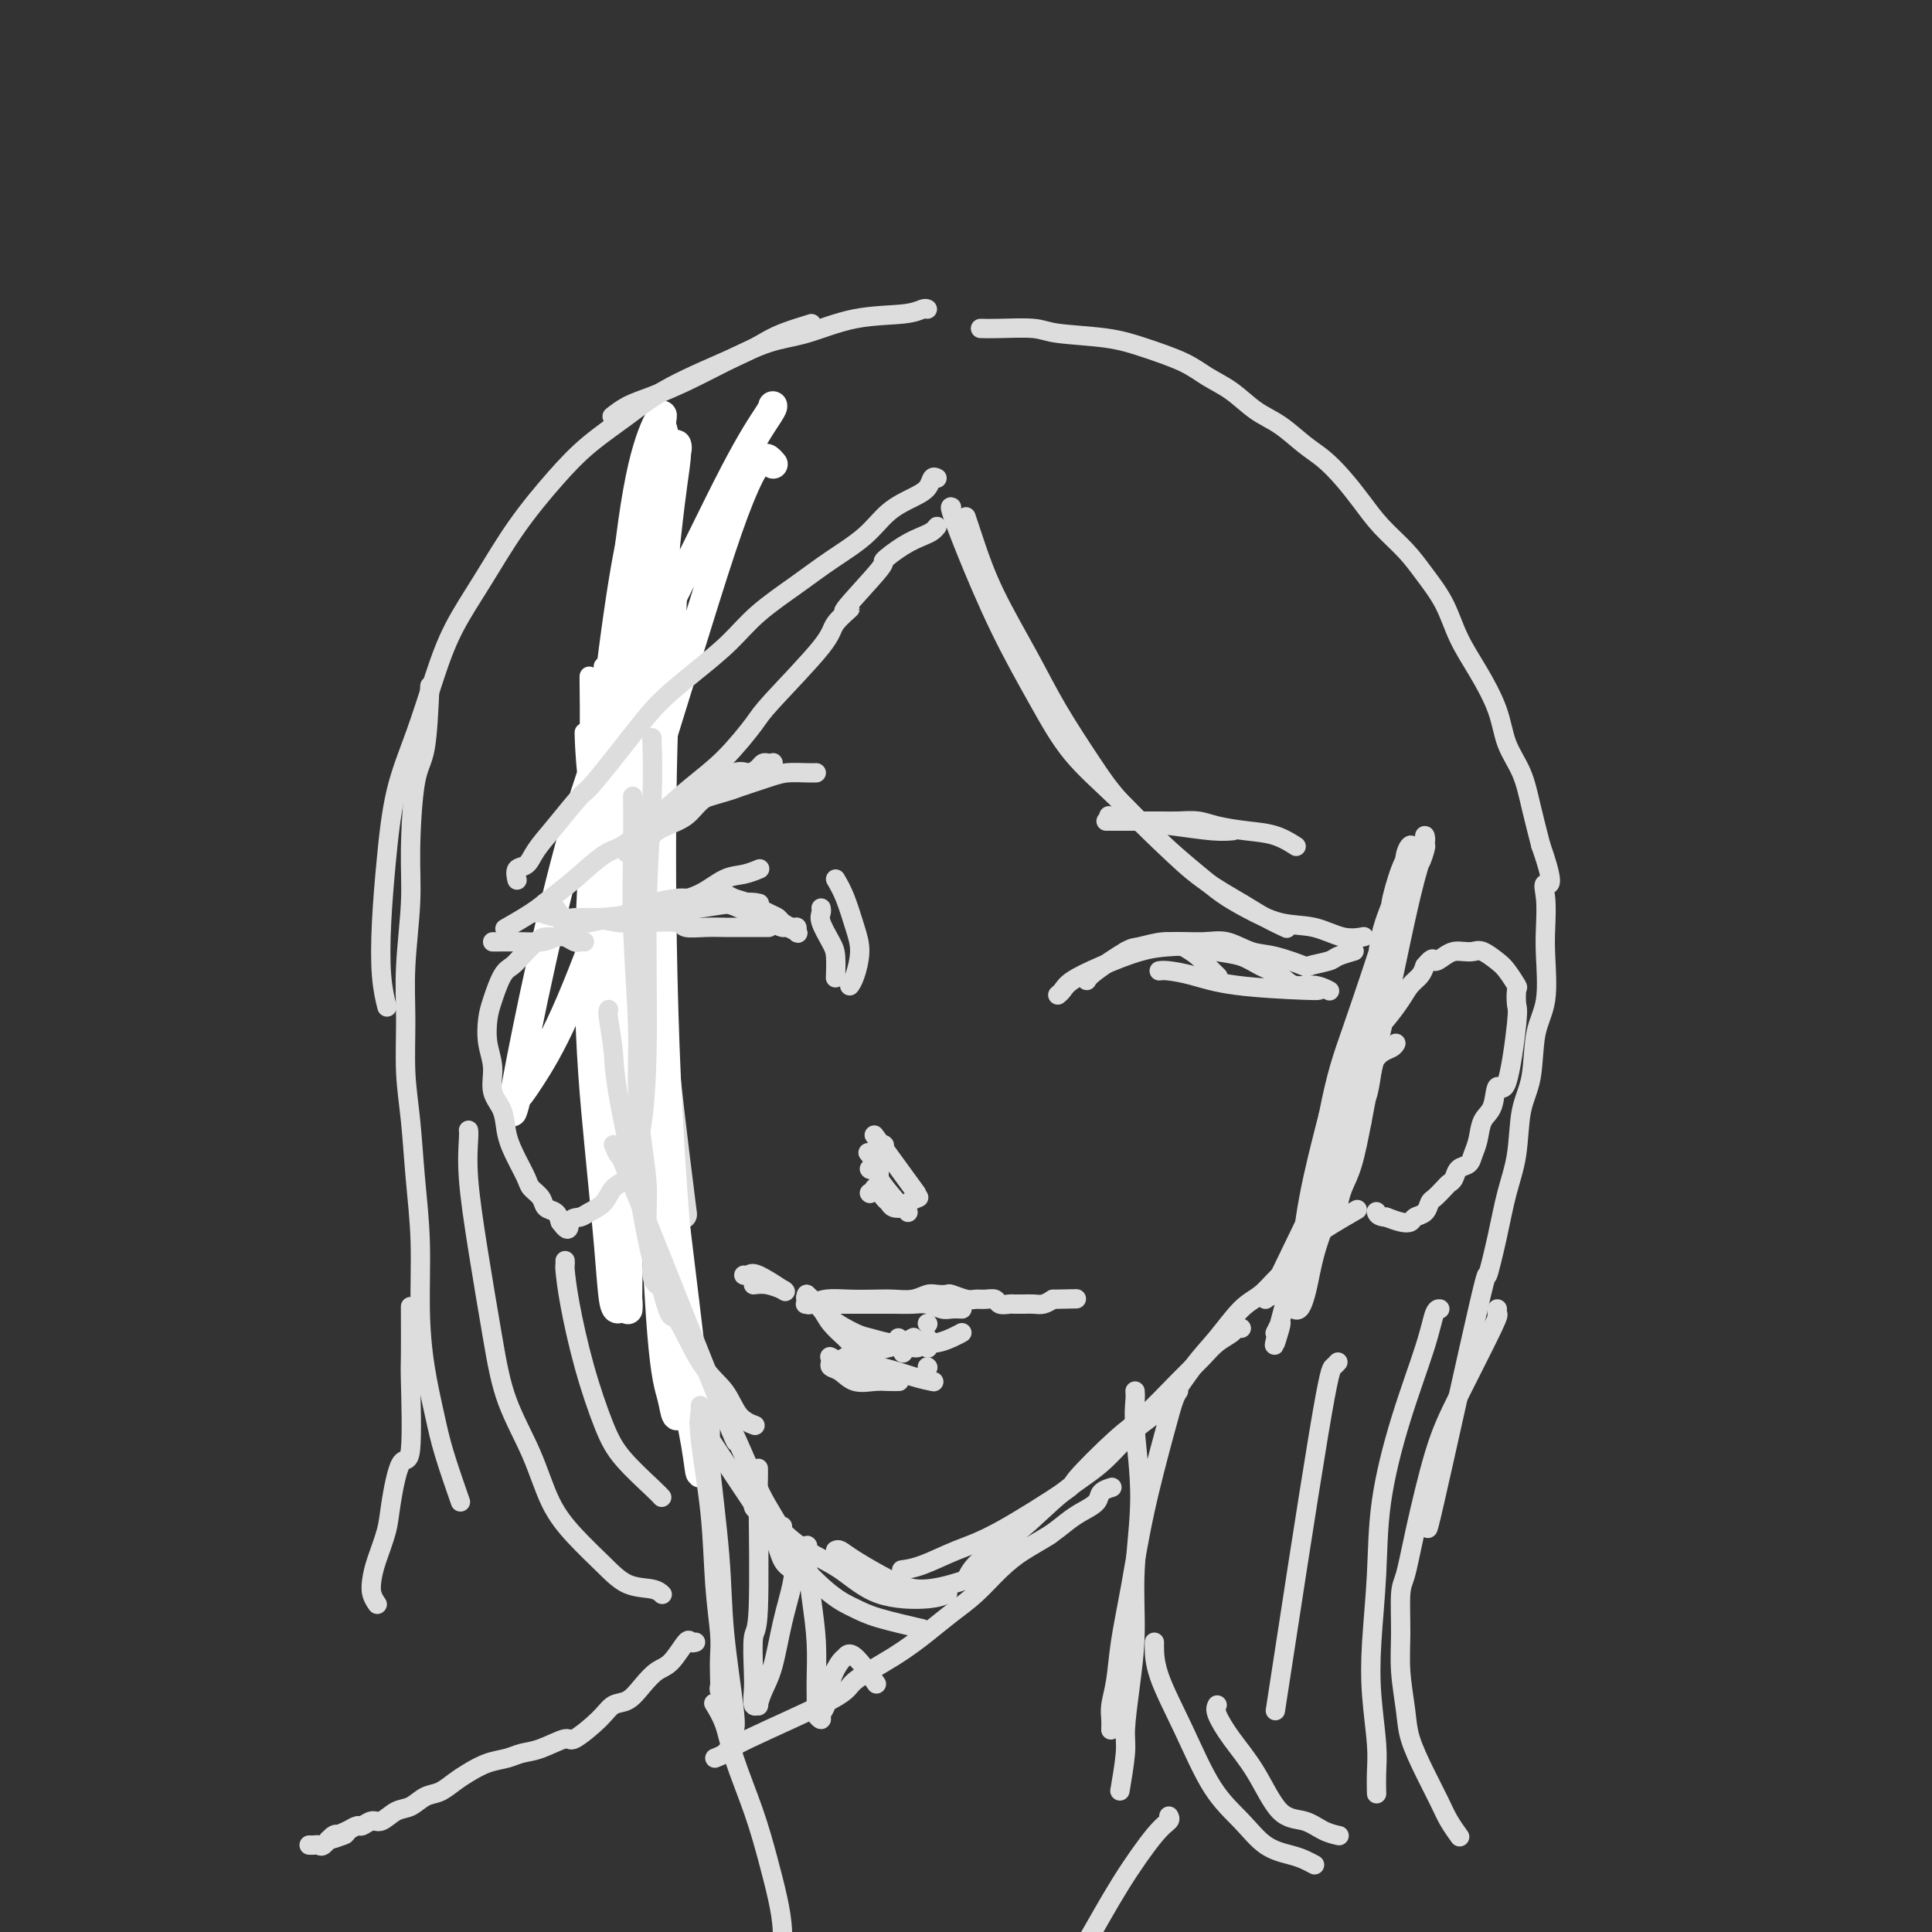 <svg viewBox='0 0 400 400' version='1.1' xmlns='http://www.w3.org/2000/svg' xmlns:xlink='http://www.w3.org/1999/xlink'><rect x="0" y="0" width="400" height="400" fill="#333333" stroke="none"/><g fill='none' stroke='#DDDDDD' stroke-width='6' stroke-linecap='round' stroke-linejoin='round'><path d='M134,117c0.172,0.124 0.344,0.248 0,1c-0.344,0.752 -1.203,2.132 -2,6c-0.797,3.868 -1.533,10.222 -2,16c-0.467,5.778 -0.664,10.979 -1,15c-0.336,4.021 -0.810,6.863 -1,8c-0.190,1.137 -0.095,0.568 0,0'/><path d='M135,121c-0.044,0.035 -0.087,0.070 0,2c0.087,1.930 0.306,5.754 0,13c-0.306,7.246 -1.135,17.912 -1,20c0.135,2.088 1.235,-4.404 1,-1c-0.235,3.404 -1.803,16.702 -2,25c-0.197,8.298 0.978,11.595 2,18c1.022,6.405 1.890,15.917 3,26c1.110,10.083 2.460,20.738 3,25c0.540,4.262 0.270,2.131 0,0'/><path d='M132,139c-0.359,-0.082 -0.717,-0.164 -1,1c-0.283,1.164 -0.490,3.575 -1,8c-0.510,4.425 -1.322,10.864 -2,18c-0.678,7.136 -1.222,14.971 -1,22c0.222,7.029 1.209,13.254 2,19c0.791,5.746 1.387,11.014 2,15c0.613,3.986 1.242,6.688 2,9c0.758,2.312 1.645,4.232 2,5c0.355,0.768 0.177,0.384 0,0'/></g>
<g fill='none' stroke='#FFFFFF' stroke-width='6' stroke-linecap='round' stroke-linejoin='round'><path d='M132,108c-0.185,-0.298 -0.369,-0.596 -1,2c-0.631,2.596 -1.707,8.087 -3,17c-1.293,8.913 -2.802,21.250 -4,35c-1.198,13.750 -2.083,28.914 -2,42c0.083,13.086 1.135,24.094 2,33c0.865,8.906 1.543,15.711 2,21c0.457,5.289 0.692,9.061 1,11c0.308,1.939 0.688,2.043 1,2c0.312,-0.043 0.554,-0.233 1,-3c0.446,-2.767 1.095,-8.110 1,-15c-0.095,-6.890 -0.935,-15.326 -1,-26c-0.065,-10.674 0.645,-23.584 1,-36c0.355,-12.416 0.354,-24.337 1,-36c0.646,-11.663 1.940,-23.068 3,-32c1.060,-8.932 1.888,-15.390 3,-20c1.112,-4.610 2.510,-7.373 3,-9c0.490,-1.627 0.072,-2.120 0,-2c-0.072,0.120 0.201,0.853 0,3c-0.201,2.147 -0.877,5.709 -2,16c-1.123,10.291 -2.693,27.312 -4,44c-1.307,16.688 -2.350,33.042 -3,46c-0.650,12.958 -0.906,22.519 -1,33c-0.094,10.481 -0.028,21.880 0,27c0.028,5.120 0.016,3.960 0,5c-0.016,1.040 -0.035,4.279 0,5c0.035,0.721 0.125,-1.075 0,-2c-0.125,-0.925 -0.464,-0.979 -1,-6c-0.536,-5.021 -1.268,-15.011 -2,-25'/><path d='M127,238c-0.429,-18.262 -0.002,-47.418 0,-62c0.002,-14.582 -0.421,-14.591 0,-23c0.421,-8.409 1.687,-25.217 3,-37c1.313,-11.783 2.675,-18.540 4,-23c1.325,-4.460 2.615,-6.623 3,-7c0.385,-0.377 -0.136,1.031 0,2c0.136,0.969 0.927,1.499 1,10c0.073,8.501 -0.573,24.975 -1,45c-0.427,20.025 -0.636,43.602 0,66c0.636,22.398 2.117,43.618 3,57c0.883,13.382 1.168,18.927 2,23c0.832,4.073 2.212,6.673 3,9c0.788,2.327 0.986,4.381 1,5c0.014,0.619 -0.155,-0.197 0,0c0.155,0.197 0.633,1.407 0,-2c-0.633,-3.407 -2.376,-11.432 -4,-25c-1.624,-13.568 -3.127,-32.678 -4,-52c-0.873,-19.322 -1.115,-38.857 -1,-54c0.115,-15.143 0.589,-25.896 1,-35c0.411,-9.104 0.761,-16.559 1,-17c0.239,-0.441 0.366,6.132 0,10c-0.366,3.868 -1.226,5.030 -2,15c-0.774,9.970 -1.462,28.747 -1,55c0.462,26.253 2.074,59.982 3,75c0.926,15.018 1.164,11.325 2,13c0.836,1.675 2.268,8.720 3,13c0.732,4.280 0.763,5.797 1,6c0.237,0.203 0.679,-0.907 1,-1c0.321,-0.093 0.520,0.831 0,-3c-0.520,-3.831 -1.760,-12.415 -3,-21'/><path d='M143,280c-1.368,-12.310 -3.788,-30.585 -6,-51c-2.212,-20.415 -4.214,-42.968 -5,-59c-0.786,-16.032 -0.355,-25.541 0,-32c0.355,-6.459 0.633,-9.868 1,-11c0.367,-1.132 0.822,0.012 1,0c0.178,-0.012 0.079,-1.179 0,5c-0.079,6.179 -0.137,19.706 0,38c0.137,18.294 0.471,41.355 1,61c0.529,19.645 1.253,35.873 2,45c0.747,9.127 1.516,11.155 2,13c0.484,1.845 0.683,3.509 1,4c0.317,0.491 0.750,-0.191 1,-1c0.250,-0.809 0.316,-1.744 0,-7c-0.316,-5.256 -1.013,-14.831 -2,-29c-0.987,-14.169 -2.265,-32.932 -3,-50c-0.735,-17.068 -0.929,-32.441 -1,-46c-0.071,-13.559 -0.020,-25.302 0,-30c0.020,-4.698 0.010,-2.349 0,0'/><path d='M160,84c0.025,0.192 0.049,0.384 -1,2c-1.049,1.616 -3.173,4.658 -7,12c-3.827,7.342 -9.357,18.986 -15,30c-5.643,11.014 -11.401,21.399 -17,40c-5.599,18.601 -11.041,45.417 -13,56c-1.959,10.583 -0.436,4.931 0,3c0.436,-1.931 -0.214,-0.142 0,0c0.214,0.142 1.294,-1.364 3,-4c1.706,-2.636 4.038,-6.403 7,-13c2.962,-6.597 6.554,-16.023 10,-26c3.446,-9.977 6.744,-20.505 10,-31c3.256,-10.495 6.469,-20.957 9,-29c2.531,-8.043 4.381,-13.668 6,-18c1.619,-4.332 3.008,-7.371 4,-9c0.992,-1.629 1.585,-1.849 2,-2c0.415,-0.151 0.650,-0.233 1,0c0.350,0.233 0.814,0.781 1,1c0.186,0.219 0.093,0.110 0,0'/></g>
<g fill='none' stroke='#FFFFFF' stroke-width='4' stroke-linecap='round' stroke-linejoin='round'><path d='M136,133c0.059,-0.183 0.117,-0.366 0,1c-0.117,1.366 -0.410,4.279 -1,9c-0.590,4.721 -1.479,11.248 -2,19c-0.521,7.752 -0.676,16.727 -1,23c-0.324,6.273 -0.818,9.843 -1,13c-0.182,3.157 -0.052,5.902 0,7c0.052,1.098 0.026,0.549 0,0'/><path d='M125,138c-0.088,-0.083 -0.177,-0.166 0,1c0.177,1.166 0.618,3.582 1,8c0.382,4.418 0.704,10.839 1,18c0.296,7.161 0.565,15.062 1,22c0.435,6.938 1.037,12.912 1,18c-0.037,5.088 -0.714,9.290 -1,15c-0.286,5.710 -0.182,12.928 0,16c0.182,3.072 0.440,1.999 1,3c0.560,1.001 1.420,4.077 2,6c0.580,1.923 0.880,2.692 1,3c0.120,0.308 0.060,0.154 0,0'/><path d='M129,143c-0.002,0.294 -0.004,0.588 0,2c0.004,1.412 0.015,3.943 0,8c-0.015,4.057 -0.057,9.640 0,16c0.057,6.360 0.212,13.497 0,20c-0.212,6.503 -0.790,12.371 -1,18c-0.210,5.629 -0.053,11.018 0,16c0.053,4.982 0.000,9.556 0,13c-0.000,3.444 0.051,5.758 0,8c-0.051,2.242 -0.206,4.411 0,6c0.206,1.589 0.773,2.597 1,3c0.227,0.403 0.113,0.202 0,0'/><path d='M122,140c-0.012,0.014 -0.025,0.028 0,2c0.025,1.972 0.087,5.901 0,11c-0.087,5.099 -0.322,11.368 0,19c0.322,7.632 1.200,16.629 2,24c0.800,7.371 1.521,13.117 2,18c0.479,4.883 0.717,8.902 1,12c0.283,3.098 0.612,5.274 1,7c0.388,1.726 0.835,3.003 1,4c0.165,0.997 0.047,1.713 0,2c-0.047,0.287 -0.024,0.143 0,0'/><path d='M121,152c-0.035,-0.405 -0.070,-0.809 0,1c0.070,1.809 0.245,5.832 1,11c0.755,5.168 2.091,11.481 3,19c0.909,7.519 1.391,16.246 2,23c0.609,6.754 1.344,11.537 2,16c0.656,4.463 1.234,8.608 2,12c0.766,3.392 1.721,6.033 3,10c1.279,3.967 2.883,9.260 4,12c1.117,2.740 1.748,2.926 2,3c0.252,0.074 0.126,0.037 0,0'/></g>
<g fill='none' stroke='#DDDDDD' stroke-width='4' stroke-linecap='round' stroke-linejoin='round'><path d='M135,153c-0.032,-0.340 -0.063,-0.681 0,1c0.063,1.681 0.221,5.382 0,11c-0.221,5.618 -0.819,13.152 -1,22c-0.181,8.848 0.057,19.008 0,27c-0.057,7.992 -0.407,13.816 -1,18c-0.593,4.184 -1.427,6.730 -1,12c0.427,5.270 2.115,13.265 3,17c0.885,3.735 0.967,3.210 1,3c0.033,-0.210 0.016,-0.105 0,0'/><path d='M131,165c-0.009,-0.221 -0.017,-0.442 0,1c0.017,1.442 0.060,4.546 0,9c-0.060,4.454 -0.222,10.256 0,17c0.222,6.744 0.829,14.428 1,20c0.171,5.572 -0.094,9.030 0,13c0.094,3.970 0.546,8.450 1,12c0.454,3.550 0.910,6.170 1,9c0.090,2.830 -0.186,5.869 0,8c0.186,2.131 0.833,3.355 1,5c0.167,1.645 -0.147,3.712 0,5c0.147,1.288 0.756,1.797 1,2c0.244,0.203 0.122,0.102 0,0'/><path d='M126,209c-0.113,0.201 -0.227,0.403 0,2c0.227,1.597 0.793,4.590 1,7c0.207,2.410 0.054,4.236 2,14c1.946,9.764 5.990,27.467 8,35c2.010,7.533 1.986,4.898 3,6c1.014,1.102 3.067,5.942 5,9c1.933,3.058 3.745,4.335 5,6c1.255,1.665 1.953,3.717 3,5c1.047,1.283 2.442,1.795 3,2c0.558,0.205 0.279,0.102 0,0'/><path d='M127,237c0.507,1.176 1.014,2.352 1,2c-0.014,-0.352 -0.549,-2.231 4,9c4.549,11.231 14.181,35.572 18,45c3.819,9.428 1.825,3.944 2,4c0.175,0.056 2.520,5.651 4,9c1.480,3.349 2.095,4.453 3,6c0.905,1.547 2.098,3.538 3,5c0.902,1.462 1.512,2.393 2,3c0.488,0.607 0.854,0.888 1,1c0.146,0.112 0.073,0.056 0,0'/><path d='M145,294c0.083,0.546 0.165,1.093 0,1c-0.165,-0.093 -0.578,-0.824 0,0c0.578,0.824 2.147,3.205 4,6c1.853,2.795 3.989,6.006 6,9c2.011,2.994 3.898,5.773 5,8c1.102,2.227 1.420,3.903 2,5c0.580,1.097 1.424,1.614 2,2c0.576,0.386 0.886,0.643 1,1c0.114,0.357 0.033,0.816 0,1c-0.033,0.184 -0.016,0.092 0,0'/><path d='M156,311c-0.050,0.357 -0.100,0.714 0,1c0.100,0.286 0.351,0.499 1,1c0.649,0.501 1.698,1.288 3,3c1.302,1.712 2.858,4.347 5,7c2.142,2.653 4.869,5.324 7,7c2.131,1.676 3.664,2.356 5,3c1.336,0.644 2.475,1.250 5,2c2.525,0.750 6.436,1.643 8,2c1.564,0.357 0.782,0.179 0,0'/><path d='M162,316c-0.399,0.053 -0.799,0.106 0,1c0.799,0.894 2.796,2.628 5,4c2.204,1.372 4.615,2.381 7,4c2.385,1.619 4.742,3.846 8,5c3.258,1.154 7.416,1.234 10,1c2.584,-0.234 3.596,-0.781 4,-1c0.404,-0.219 0.202,-0.109 0,0'/><path d='M173,321c0.258,-0.122 0.516,-0.245 1,0c0.484,0.245 1.194,0.856 3,2c1.806,1.144 4.708,2.820 7,4c2.292,1.180 3.974,1.864 6,2c2.026,0.136 4.397,-0.276 7,-1c2.603,-0.724 5.440,-1.761 8,-3c2.560,-1.239 4.843,-2.680 7,-4c2.157,-1.320 4.188,-2.520 5,-3c0.812,-0.480 0.406,-0.240 0,0'/><path d='M187,325c-0.286,0.038 -0.572,0.076 0,0c0.572,-0.076 2.003,-0.266 4,-1c1.997,-0.734 4.561,-2.013 7,-3c2.439,-0.987 4.754,-1.681 9,-4c4.246,-2.319 10.424,-6.261 13,-8c2.576,-1.739 1.551,-1.273 3,-3c1.449,-1.727 5.374,-5.645 8,-8c2.626,-2.355 3.954,-3.145 6,-5c2.046,-1.855 4.810,-4.774 7,-7c2.190,-2.226 3.806,-3.759 5,-5c1.194,-1.241 1.966,-2.189 3,-3c1.034,-0.811 2.329,-1.485 3,-2c0.671,-0.515 0.719,-0.869 1,-1c0.281,-0.131 0.795,-0.037 1,0c0.205,0.037 0.103,0.019 0,0'/><path d='M200,327c0.583,-1.218 1.165,-2.437 3,-4c1.835,-1.563 4.922,-3.471 8,-6c3.078,-2.529 6.146,-5.680 9,-8c2.854,-2.320 5.494,-3.808 8,-6c2.506,-2.192 4.880,-5.087 7,-7c2.120,-1.913 3.988,-2.843 6,-5c2.012,-2.157 4.167,-5.541 6,-8c1.833,-2.459 3.344,-3.993 5,-6c1.656,-2.007 3.459,-4.488 5,-6c1.541,-1.512 2.821,-2.056 4,-3c1.179,-0.944 2.258,-2.289 4,-4c1.742,-1.711 4.147,-3.789 5,-5c0.853,-1.211 0.153,-1.557 2,-3c1.847,-1.443 6.242,-3.984 8,-5c1.758,-1.016 0.879,-0.508 0,0'/><path d='M262,269c0.550,-0.699 1.100,-1.398 1,-1c-0.100,0.398 -0.851,1.893 2,-4c2.851,-5.893 9.305,-19.176 12,-25c2.695,-5.824 1.633,-4.190 2,-5c0.367,-0.810 2.165,-4.063 3,-6c0.835,-1.937 0.707,-2.558 1,-4c0.293,-1.442 1.006,-3.706 2,-5c0.994,-1.294 2.268,-1.618 3,-2c0.732,-0.382 0.924,-0.824 1,-1c0.076,-0.176 0.038,-0.088 0,0'/><path d='M264,276c0.812,-1.665 1.625,-3.330 1,-1c-0.625,2.330 -2.686,8.654 1,-5c3.686,-13.654 13.121,-47.285 17,-61c3.879,-13.715 2.203,-7.514 2,-7c-0.203,0.514 1.068,-4.660 2,-8c0.932,-3.340 1.526,-4.847 2,-6c0.474,-1.153 0.827,-1.952 1,-2c0.173,-0.048 0.167,0.653 0,1c-0.167,0.347 -0.494,0.338 -1,2c-0.506,1.662 -1.193,4.994 -2,9c-0.807,4.006 -1.736,8.686 -3,14c-1.264,5.314 -2.864,11.261 -4,17c-1.136,5.739 -1.810,11.268 -3,16c-1.190,4.732 -2.897,8.666 -4,12c-1.103,3.334 -1.603,6.067 -2,8c-0.397,1.933 -0.692,3.066 -1,4c-0.308,0.934 -0.628,1.668 -1,2c-0.372,0.332 -0.796,0.260 -1,0c-0.204,-0.260 -0.189,-0.709 0,-2c0.189,-1.291 0.551,-3.425 1,-7c0.449,-3.575 0.985,-8.593 2,-14c1.015,-5.407 2.507,-11.204 4,-17'/><path d='M275,231c1.800,-9.046 2.801,-11.659 5,-18c2.199,-6.341 5.595,-16.408 7,-21c1.405,-4.592 0.818,-3.710 1,-5c0.182,-1.290 1.133,-4.754 2,-7c0.867,-2.246 1.648,-3.276 2,-4c0.352,-0.724 0.273,-1.144 0,-1c-0.273,0.144 -0.739,0.851 -1,2c-0.261,1.149 -0.315,2.738 -1,5c-0.685,2.262 -2.000,5.196 -3,8c-1.000,2.804 -1.686,5.476 -2,11c-0.314,5.524 -0.257,13.899 -1,19c-0.743,5.101 -2.288,6.929 -3,9c-0.712,2.071 -0.593,4.385 -1,6c-0.407,1.615 -1.339,2.532 -2,3c-0.661,0.468 -1.050,0.489 -1,1c0.050,0.511 0.538,1.514 1,2c0.462,0.486 0.898,0.455 1,0c0.102,-0.455 -0.131,-1.333 0,-2c0.131,-0.667 0.627,-1.121 1,-2c0.373,-0.879 0.625,-2.181 1,-3c0.375,-0.819 0.874,-1.154 1,-2c0.126,-0.846 -0.122,-2.204 0,-3c0.122,-0.796 0.613,-1.032 1,-2c0.387,-0.968 0.670,-2.669 1,-5c0.330,-2.331 0.708,-5.292 1,-8c0.292,-2.708 0.498,-5.162 1,-8c0.502,-2.838 1.299,-6.060 2,-9c0.701,-2.940 1.304,-5.599 2,-8c0.696,-2.401 1.485,-4.543 2,-6c0.515,-1.457 0.758,-2.228 1,-3'/><path d='M293,180c2.486,-9.782 1.202,-3.736 1,-2c-0.202,1.736 0.679,-0.838 1,-2c0.321,-1.162 0.081,-0.912 0,-1c-0.081,-0.088 -0.002,-0.515 0,-1c0.002,-0.485 -0.071,-1.028 0,-1c0.071,0.028 0.286,0.626 0,2c-0.286,1.374 -1.074,3.525 -2,7c-0.926,3.475 -1.991,8.274 -3,13c-1.009,4.726 -1.961,9.379 -3,14c-1.039,4.621 -2.163,9.209 -3,13c-0.837,3.791 -1.387,6.786 -2,10c-0.613,3.214 -1.289,6.648 -2,9c-0.711,2.352 -1.458,3.622 -2,5c-0.542,1.378 -0.879,2.866 -1,4c-0.121,1.134 -0.025,1.916 0,2c0.025,0.084 -0.020,-0.528 0,-1c0.020,-0.472 0.104,-0.804 0,-2c-0.104,-1.196 -0.398,-3.256 0,-5c0.398,-1.744 1.487,-3.171 2,-5c0.513,-1.829 0.452,-4.058 1,-6c0.548,-1.942 1.707,-3.596 2,-5c0.293,-1.404 -0.280,-2.557 0,-4c0.280,-1.443 1.411,-3.177 2,-5c0.589,-1.823 0.634,-3.734 1,-5c0.366,-1.266 1.054,-1.886 2,-3c0.946,-1.114 2.150,-2.721 3,-4c0.850,-1.279 1.344,-2.229 2,-3c0.656,-0.771 1.473,-1.363 2,-2c0.527,-0.637 0.763,-1.318 1,-2'/><path d='M295,200c1.904,-2.348 1.665,-1.217 2,-1c0.335,0.217 1.243,-0.479 2,-1c0.757,-0.521 1.361,-0.865 2,-1c0.639,-0.135 1.311,-0.060 2,0c0.689,0.060 1.393,0.104 2,0c0.607,-0.104 1.115,-0.356 2,0c0.885,0.356 2.146,1.321 3,2c0.854,0.679 1.302,1.071 2,2c0.698,0.929 1.645,2.396 2,3c0.355,0.604 0.116,0.347 0,1c-0.116,0.653 -0.110,2.216 0,3c0.110,0.784 0.324,0.789 0,4c-0.324,3.211 -1.186,9.629 -2,12c-0.814,2.371 -1.580,0.693 -2,1c-0.420,0.307 -0.493,2.597 -1,4c-0.507,1.403 -1.449,1.919 -2,3c-0.551,1.081 -0.711,2.727 -1,4c-0.289,1.273 -0.708,2.173 -1,3c-0.292,0.827 -0.459,1.583 -1,2c-0.541,0.417 -1.458,0.497 -2,1c-0.542,0.503 -0.709,1.429 -1,2c-0.291,0.571 -0.707,0.787 -1,1c-0.293,0.213 -0.464,0.424 -1,1c-0.536,0.576 -1.438,1.517 -2,2c-0.562,0.483 -0.783,0.508 -1,1c-0.217,0.492 -0.431,1.449 -1,2c-0.569,0.551 -1.493,0.694 -2,1c-0.507,0.306 -0.598,0.775 -1,1c-0.402,0.225 -1.115,0.207 -2,0c-0.885,-0.207 -1.943,-0.604 -3,-1'/><path d='M287,252c-1.689,-0.067 -1.911,-0.733 -2,-1c-0.089,-0.267 -0.044,-0.133 0,0'/><path d='M121,195c-0.357,-0.031 -0.715,-0.061 -1,0c-0.285,0.061 -0.498,0.214 -1,0c-0.502,-0.214 -1.293,-0.794 -2,-1c-0.707,-0.206 -1.330,-0.038 -2,0c-0.670,0.038 -1.387,-0.053 -2,0c-0.613,0.053 -1.124,0.251 -2,1c-0.876,0.749 -2.119,2.050 -3,3c-0.881,0.950 -1.400,1.548 -2,2c-0.600,0.452 -1.281,0.759 -2,2c-0.719,1.241 -1.477,3.416 -2,5c-0.523,1.584 -0.813,2.575 -1,4c-0.187,1.425 -0.272,3.282 0,5c0.272,1.718 0.902,3.295 1,5c0.098,1.705 -0.335,3.538 0,5c0.335,1.462 1.436,2.552 2,4c0.564,1.448 0.589,3.255 1,5c0.411,1.745 1.208,3.427 2,5c0.792,1.573 1.578,3.037 2,4c0.422,0.963 0.481,1.427 1,2c0.519,0.573 1.500,1.257 2,2c0.500,0.743 0.519,1.546 1,2c0.481,0.454 1.423,0.558 2,1c0.577,0.442 0.788,1.221 1,2'/><path d='M116,253c2.054,2.835 1.690,0.921 2,0c0.310,-0.921 1.294,-0.851 2,-1c0.706,-0.149 1.135,-0.517 2,-1c0.865,-0.483 2.165,-1.083 3,-2c0.835,-0.917 1.203,-2.153 2,-3c0.797,-0.847 2.022,-1.305 3,-2c0.978,-0.695 1.708,-1.627 2,-2c0.292,-0.373 0.146,-0.186 0,0'/><path d='M145,291c0.055,0.096 0.109,0.192 0,1c-0.109,0.808 -0.383,2.329 0,6c0.383,3.671 1.423,9.491 2,15c0.577,5.509 0.691,10.709 1,15c0.309,4.291 0.814,7.675 1,10c0.186,2.325 0.054,3.590 0,5c-0.054,1.410 -0.028,2.966 0,4c0.028,1.034 0.059,1.545 0,2c-0.059,0.455 -0.208,0.853 0,1c0.208,0.147 0.774,0.042 1,0c0.226,-0.042 0.113,-0.021 0,0'/><path d='M147,293c0.057,2.026 0.114,4.052 0,5c-0.114,0.948 -0.398,0.818 0,5c0.398,4.182 1.480,12.676 2,19c0.520,6.324 0.480,10.479 1,16c0.520,5.521 1.602,12.410 2,16c0.398,3.590 0.114,3.883 0,4c-0.114,0.117 -0.057,0.059 0,0'/><path d='M244,288c-0.297,0.428 -0.594,0.856 -1,2c-0.406,1.144 -0.921,3.004 -2,7c-1.079,3.996 -2.724,10.127 -4,16c-1.276,5.873 -2.184,11.488 -3,16c-0.816,4.512 -1.539,7.920 -2,11c-0.461,3.080 -0.659,5.831 -1,8c-0.341,2.169 -0.823,3.757 -1,5c-0.177,1.243 -0.048,2.142 0,3c0.048,0.858 0.014,1.674 0,2c-0.014,0.326 -0.007,0.163 0,0'/><path d='M235,288c0.039,0.492 0.078,0.984 0,2c-0.078,1.016 -0.272,2.557 0,6c0.272,3.443 1.011,8.788 1,14c-0.011,5.212 -0.773,10.291 -1,15c-0.227,4.709 0.079,9.049 0,13c-0.079,3.951 -0.543,7.512 -1,11c-0.457,3.488 -0.906,6.904 -1,9c-0.094,2.096 0.167,2.872 0,5c-0.167,2.128 -0.762,5.608 -1,7c-0.238,1.392 -0.119,0.696 0,0'/><path d='M239,340c0.001,-0.008 0.001,-0.016 0,1c-0.001,1.016 -0.004,3.056 1,6c1.004,2.944 3.014,6.792 5,11c1.986,4.208 3.949,8.777 6,12c2.051,3.223 4.189,5.102 6,7c1.811,1.898 3.295,3.815 5,5c1.705,1.185 3.632,1.637 5,2c1.368,0.363 2.176,0.636 3,1c0.824,0.364 1.664,0.818 2,1c0.336,0.182 0.168,0.091 0,0'/><path d='M252,353c-0.220,0.430 -0.439,0.860 0,2c0.439,1.140 1.538,2.992 3,5c1.462,2.008 3.289,4.174 5,7c1.711,2.826 3.307,6.313 5,8c1.693,1.688 3.485,1.576 5,2c1.515,0.424 2.754,1.383 4,2c1.246,0.617 2.499,0.890 3,1c0.501,0.110 0.251,0.055 0,0'/><path d='M144,340c-0.381,0.110 -0.762,0.220 -1,0c-0.238,-0.220 -0.331,-0.770 -1,0c-0.669,0.770 -1.912,2.859 -3,4c-1.088,1.141 -2.021,1.332 -3,2c-0.979,0.668 -2.003,1.813 -3,3c-0.997,1.187 -1.965,2.418 -3,3c-1.035,0.582 -2.135,0.517 -3,1c-0.865,0.483 -1.495,1.516 -3,3c-1.505,1.484 -3.886,3.420 -5,4c-1.114,0.580 -0.962,-0.196 -2,0c-1.038,0.196 -3.268,1.365 -5,2c-1.732,0.635 -2.967,0.736 -4,1c-1.033,0.264 -1.865,0.691 -3,1c-1.135,0.309 -2.572,0.501 -4,1c-1.428,0.499 -2.847,1.304 -4,2c-1.153,0.696 -2.041,1.284 -3,2c-0.959,0.716 -1.990,1.559 -3,2c-1.010,0.441 -1.999,0.481 -3,1c-1.001,0.519 -2.012,1.516 -3,2c-0.988,0.484 -1.952,0.455 -3,1c-1.048,0.545 -2.181,1.665 -3,2c-0.819,0.335 -1.322,-0.117 -2,0c-0.678,0.117 -1.529,0.801 -2,1c-0.471,0.199 -0.563,-0.086 -1,0c-0.437,0.086 -1.218,0.543 -2,1'/><path d='M72,379c-7.434,3.168 -2.521,1.588 -1,1c1.521,-0.588 -0.352,-0.186 -1,0c-0.648,0.186 -0.071,0.155 0,0c0.071,-0.155 -0.363,-0.434 -1,0c-0.637,0.434 -1.477,1.580 -2,2c-0.523,0.420 -0.728,0.112 -1,0c-0.272,-0.112 -0.612,-0.030 -1,0c-0.388,0.030 -0.825,0.009 -1,0c-0.175,-0.009 -0.087,-0.004 0,0'/><path d='M148,353c-0.193,-0.312 -0.386,-0.624 0,0c0.386,0.624 1.350,2.184 2,4c0.650,1.816 0.987,3.887 2,7c1.013,3.113 2.701,7.269 4,11c1.299,3.731 2.207,7.036 3,10c0.793,2.964 1.470,5.588 2,8c0.530,2.412 0.915,4.612 1,7c0.085,2.388 -0.128,4.964 0,7c0.128,2.036 0.596,3.531 1,5c0.404,1.469 0.743,2.913 1,4c0.257,1.087 0.434,1.819 1,3c0.566,1.181 1.523,2.811 2,4c0.477,1.189 0.475,1.935 1,3c0.525,1.065 1.579,2.447 2,3c0.421,0.553 0.211,0.276 0,0'/><path d='M242,376c0.173,0.307 0.346,0.615 0,1c-0.346,0.385 -1.212,0.849 -3,3c-1.788,2.151 -4.500,5.989 -7,10c-2.500,4.011 -4.788,8.195 -7,12c-2.212,3.805 -4.346,7.230 -6,10c-1.654,2.770 -2.827,4.885 -4,7'/><path d='M215,419c-4.767,7.817 -3.185,5.858 -3,6c0.185,0.142 -1.027,2.384 -2,4c-0.973,1.616 -1.707,2.604 -2,3c-0.293,0.396 -0.147,0.198 0,0'/><path d='M148,364c0.768,-0.302 1.536,-0.603 2,-1c0.464,-0.397 0.622,-0.889 5,-3c4.378,-2.111 12.974,-5.842 17,-8c4.026,-2.158 3.482,-2.743 5,-4c1.518,-1.257 5.097,-3.186 8,-5c2.903,-1.814 5.128,-3.514 7,-5c1.872,-1.486 3.389,-2.757 5,-4c1.611,-1.243 3.316,-2.458 5,-4c1.684,-1.542 3.345,-3.410 5,-5c1.655,-1.590 3.302,-2.901 5,-4c1.698,-1.099 3.448,-1.986 5,-3c1.552,-1.014 2.907,-2.156 4,-3c1.093,-0.844 1.926,-1.389 3,-2c1.074,-0.611 2.391,-1.287 3,-2c0.609,-0.713 0.510,-1.461 1,-2c0.490,-0.539 1.569,-0.868 2,-1c0.431,-0.132 0.216,-0.066 0,0'/><path d='M157,304c0.008,0.768 0.016,1.535 0,2c-0.016,0.465 -0.057,0.626 0,6c0.057,5.374 0.210,15.959 0,21c-0.210,5.041 -0.784,4.537 -1,6c-0.216,1.463 -0.072,4.892 0,7c0.072,2.108 0.074,2.897 0,4c-0.074,1.103 -0.224,2.522 0,3c0.224,0.478 0.822,0.014 1,0c0.178,-0.014 -0.064,0.423 0,0c0.064,-0.423 0.436,-1.705 1,-3c0.564,-1.295 1.322,-2.604 2,-5c0.678,-2.396 1.278,-5.878 2,-9c0.722,-3.122 1.566,-5.882 2,-8c0.434,-2.118 0.459,-3.592 1,-5c0.541,-1.408 1.599,-2.750 2,-3c0.401,-0.250 0.146,0.592 0,1c-0.146,0.408 -0.182,0.382 0,2c0.182,1.618 0.584,4.881 1,8c0.416,3.119 0.848,6.094 1,9c0.152,2.906 0.026,5.743 0,8c-0.026,2.257 0.049,3.936 0,5c-0.049,1.064 -0.220,1.514 0,2c0.220,0.486 0.832,1.006 1,1c0.168,-0.006 -0.109,-0.540 0,-1c0.109,-0.460 0.602,-0.846 1,-2c0.398,-1.154 0.699,-3.077 1,-5'/><path d='M172,348c0.717,-2.104 1.510,-3.365 2,-4c0.490,-0.635 0.678,-0.644 1,-1c0.322,-0.356 0.779,-1.057 2,0c1.221,1.057 3.206,3.874 4,5c0.794,1.126 0.397,0.563 0,0'/><path d='M167,270c-0.222,0.000 -0.444,0.000 0,0c0.444,0.000 1.556,0.000 3,0c1.444,0.000 3.222,0.000 5,0'/><path d='M175,270c2.409,0.001 4.431,0.004 6,0c1.569,-0.004 2.685,-0.015 4,0c1.315,0.015 2.829,0.057 4,0c1.171,-0.057 1.999,-0.211 3,0c1.001,0.211 2.176,0.789 3,1c0.824,0.211 1.299,0.057 2,0c0.701,-0.057 1.629,-0.016 2,0c0.371,0.016 0.186,0.008 0,0'/><path d='M167,270c0.201,0.113 0.402,0.226 1,0c0.598,-0.226 1.595,-0.792 3,-1c1.405,-0.208 3.220,-0.060 5,0c1.780,0.060 3.526,0.030 5,0c1.474,-0.030 2.675,-0.060 4,0c1.325,0.060 2.773,0.211 4,0c1.227,-0.211 2.233,-0.785 3,-1c0.767,-0.215 1.294,-0.072 2,0c0.706,0.072 1.592,0.072 2,0c0.408,-0.072 0.337,-0.216 1,0c0.663,0.216 2.060,0.794 3,1c0.940,0.206 1.421,0.041 2,0c0.579,-0.041 1.254,0.042 2,0c0.746,-0.042 1.562,-0.207 2,0c0.438,0.207 0.498,0.788 1,1c0.502,0.212 1.447,0.057 2,0c0.553,-0.057 0.714,-0.014 1,0c0.286,0.014 0.695,0.001 1,0c0.305,-0.001 0.504,0.010 1,0c0.496,-0.010 1.287,-0.041 2,0c0.713,0.041 1.346,0.155 2,0c0.654,-0.155 1.327,-0.577 2,-1'/><path d='M218,269c8.500,-0.167 4.250,-0.083 0,0'/><path d='M154,264c0.345,0.089 0.690,0.179 1,0c0.310,-0.179 0.583,-0.625 2,0c1.417,0.625 3.976,2.321 5,3c1.024,0.679 0.512,0.339 0,0'/><path d='M156,266c0.933,-0.111 1.867,-0.222 3,0c1.133,0.222 2.467,0.778 3,1c0.533,0.222 0.267,0.111 0,0'/><path d='M167,268c1.121,1.007 2.241,2.015 3,3c0.759,0.985 1.156,1.949 2,3c0.844,1.051 2.133,2.189 3,3c0.867,0.811 1.310,1.295 2,2c0.690,0.705 1.626,1.630 2,2c0.374,0.370 0.187,0.185 0,0'/><path d='M167,268c-0.172,0.378 -0.343,0.755 0,1c0.343,0.245 1.201,0.357 2,1c0.799,0.643 1.539,1.819 3,3c1.461,1.181 3.644,2.369 5,3c1.356,0.631 1.885,0.706 3,1c1.115,0.294 2.816,0.808 4,1c1.184,0.192 1.852,0.062 3,0c1.148,-0.062 2.777,-0.055 4,0c1.223,0.055 2.039,0.159 3,0c0.961,-0.159 2.066,-0.581 3,-1c0.934,-0.419 1.695,-0.834 2,-1c0.305,-0.166 0.152,-0.083 0,0'/><path d='M186,277c0.000,0.000 0.100,0.100 0.1,0.1'/><path d='M172,281c0.044,0.323 0.087,0.647 0,1c-0.087,0.353 -0.305,0.736 0,1c0.305,0.264 1.133,0.411 2,1c0.867,0.589 1.774,1.622 3,2c1.226,0.378 2.772,0.101 4,0c1.228,-0.101 2.138,-0.027 3,0c0.862,0.027 1.675,0.008 2,0c0.325,-0.008 0.163,-0.004 0,0'/><path d='M172,281c-0.176,-0.097 -0.351,-0.194 0,0c0.351,0.194 1.229,0.679 3,1c1.771,0.321 4.433,0.478 7,1c2.567,0.522 5.037,1.410 7,2c1.963,0.590 3.418,0.883 4,1c0.582,0.117 0.291,0.059 0,0'/><path d='M175,281c0.373,-0.024 0.747,-0.048 1,0c0.253,0.048 0.387,0.167 1,0c0.613,-0.167 1.706,-0.619 3,-1c1.294,-0.381 2.790,-0.690 4,-1c1.210,-0.310 2.133,-0.622 3,-1c0.867,-0.378 1.676,-0.822 2,-1c0.324,-0.178 0.162,-0.089 0,0'/><path d='M192,277c0.000,0.000 0.100,0.100 0.1,0.1'/><path d='M192,279c0.000,0.000 0.100,0.100 0.1,0.1'/><path d='M192,283c0.000,0.000 0.100,0.100 0.1,0.1'/><path d='M185,278c0.000,0.000 0.100,0.100 0.1,0.1'/><path d='M192,274c0.000,0.000 0.100,0.100 0.1,0.1'/><path d='M188,279c0.000,0.000 0.100,0.100 0.1,0.1'/><path d='M191,278c-0.475,-0.121 -0.951,-0.242 -1,0c-0.049,0.242 0.327,0.848 0,1c-0.327,0.152 -1.357,-0.152 -2,0c-0.643,0.152 -0.898,0.758 -1,1c-0.102,0.242 -0.051,0.121 0,0'/><path d='M180,247c0.000,0.000 0.100,0.100 0.1,0.1'/><path d='M180,242c0.000,0.000 0.100,0.100 0.1,0.1'/><path d='M181,246c0.212,-0.202 0.425,-0.404 1,0c0.575,0.404 1.513,1.415 2,2c0.487,0.585 0.522,0.744 1,1c0.478,0.256 1.398,0.607 2,1c0.602,0.393 0.886,0.826 1,1c0.114,0.174 0.057,0.087 0,0'/><path d='M183,237c0.000,0.000 0.100,0.100 0.1,0.1'/><path d='M181,235c3.333,4.583 6.667,9.167 8,11c1.333,1.833 0.667,0.917 0,0'/><path d='M182,237c-0.000,0.244 -0.001,0.488 0,1c0.001,0.512 0.003,1.293 0,2c-0.003,0.707 -0.012,1.341 0,2c0.012,0.659 0.043,1.343 0,2c-0.043,0.657 -0.162,1.287 0,2c0.162,0.713 0.606,1.509 1,2c0.394,0.491 0.740,0.678 1,1c0.260,0.322 0.434,0.780 1,1c0.566,0.220 1.523,0.203 2,0c0.477,-0.203 0.475,-0.593 1,-1c0.525,-0.407 1.579,-0.831 2,-1c0.421,-0.169 0.211,-0.085 0,0'/><path d='M180,239c-0.250,-0.311 -0.501,-0.622 0,0c0.501,0.622 1.753,2.177 2,3c0.247,0.823 -0.510,0.914 0,2c0.510,1.086 2.289,3.167 3,4c0.711,0.833 0.356,0.416 0,0'/><path d='M170,188c0.053,0.302 0.105,0.603 0,1c-0.105,0.397 -0.368,0.888 0,2c0.368,1.112 1.367,2.844 2,4c0.633,1.156 0.901,1.734 1,3c0.099,1.266 0.028,3.219 0,4c-0.028,0.781 -0.014,0.391 0,0'/><path d='M173,182c0.655,1.126 1.310,2.253 2,4c0.690,1.747 1.414,4.115 2,6c0.586,1.885 1.033,3.289 1,5c-0.033,1.711 -0.547,3.730 -1,5c-0.453,1.270 -0.844,1.791 -1,2c-0.156,0.209 -0.078,0.104 0,0'/><path d='M225,203c0.223,-0.413 0.447,-0.827 2,-2c1.553,-1.173 4.436,-3.107 6,-4c1.564,-0.893 1.808,-0.745 3,-1c1.192,-0.255 3.332,-0.912 5,-1c1.668,-0.088 2.864,0.394 4,1c1.136,0.606 2.212,1.338 3,2c0.788,0.662 1.289,1.255 2,2c0.711,0.745 1.632,1.641 2,2c0.368,0.359 0.184,0.179 0,0'/><path d='M219,206c0.324,-0.265 0.648,-0.530 1,-1c0.352,-0.470 0.732,-1.146 2,-2c1.268,-0.854 3.422,-1.886 6,-3c2.578,-1.114 5.578,-2.310 8,-3c2.422,-0.690 4.264,-0.872 6,-1c1.736,-0.128 3.364,-0.201 5,0c1.636,0.201 3.280,0.674 5,1c1.720,0.326 3.517,0.503 5,1c1.483,0.497 2.654,1.314 4,2c1.346,0.686 2.869,1.242 4,2c1.131,0.758 1.870,1.719 3,2c1.130,0.281 2.650,-0.117 4,0c1.350,0.117 2.528,0.748 3,1c0.472,0.252 0.236,0.126 0,0'/><path d='M240,201c0.445,-0.061 0.890,-0.121 2,0c1.110,0.121 2.886,0.425 5,1c2.114,0.575 4.567,1.422 9,2c4.433,0.578 10.847,0.886 14,1c3.153,0.114 3.044,0.032 3,0c-0.044,-0.032 -0.022,-0.016 0,0'/><path d='M233,197c0.186,0.082 0.372,0.164 1,0c0.628,-0.164 1.696,-0.573 3,-1c1.304,-0.427 2.842,-0.873 5,-1c2.158,-0.127 4.937,0.064 7,0c2.063,-0.064 3.411,-0.384 5,0c1.589,0.384 3.420,1.473 5,2c1.580,0.527 2.907,0.492 5,1c2.093,0.508 4.950,1.558 6,2c1.050,0.442 0.292,0.276 1,0c0.708,-0.276 2.880,-0.662 4,-1c1.120,-0.338 1.186,-0.630 2,-1c0.814,-0.370 2.375,-0.820 3,-1c0.625,-0.180 0.312,-0.090 0,0'/><path d='M149,185c0.259,-0.097 0.517,-0.195 1,0c0.483,0.195 1.189,0.682 2,1c0.811,0.318 1.726,0.467 3,1c1.274,0.533 2.905,1.448 4,2c1.095,0.552 1.652,0.740 2,1c0.348,0.260 0.488,0.593 1,1c0.512,0.407 1.398,0.890 2,1c0.602,0.110 0.920,-0.152 1,0c0.080,0.152 -0.076,0.717 0,1c0.076,0.283 0.386,0.282 0,0c-0.386,-0.282 -1.468,-0.845 -2,-1c-0.532,-0.155 -0.513,0.099 -1,0c-0.487,-0.099 -1.480,-0.551 -2,-1c-0.520,-0.449 -0.566,-0.895 -1,-1c-0.434,-0.105 -1.257,0.131 -2,0c-0.743,-0.131 -1.405,-0.627 -2,-1c-0.595,-0.373 -1.121,-0.621 -2,-1c-0.879,-0.379 -2.110,-0.887 -3,-1c-0.890,-0.113 -1.440,0.169 -2,0c-0.560,-0.169 -1.129,-0.787 -2,-1c-0.871,-0.213 -2.042,-0.019 -3,0c-0.958,0.019 -1.702,-0.137 -3,0c-1.298,0.137 -3.149,0.569 -5,1'/><path d='M135,187c-2.724,0.561 -4.035,1.463 -5,2c-0.965,0.537 -1.584,0.708 -3,1c-1.416,0.292 -3.630,0.705 -5,1c-1.370,0.295 -1.898,0.471 -3,1c-1.102,0.529 -2.779,1.410 -4,2c-1.221,0.590 -1.987,0.890 -3,1c-1.013,0.110 -2.271,0.029 -4,0c-1.729,-0.029 -3.927,-0.008 -5,0c-1.073,0.008 -1.021,0.002 -1,0c0.021,-0.002 0.010,-0.001 0,0'/><path d='M111,189c0.160,-0.109 0.320,-0.217 1,0c0.680,0.217 1.882,0.761 4,1c2.118,0.239 5.154,0.173 8,0c2.846,-0.173 5.503,-0.452 8,-1c2.497,-0.548 4.834,-1.366 7,-2c2.166,-0.634 4.160,-1.084 6,-2c1.840,-0.916 3.524,-2.297 5,-3c1.476,-0.703 2.744,-0.728 4,-1c1.256,-0.272 2.502,-0.792 3,-1c0.498,-0.208 0.249,-0.104 0,0'/><path d='M119,190c0.354,-0.001 0.708,-0.002 1,0c0.292,0.002 0.521,0.007 1,0c0.479,-0.007 1.208,-0.026 3,0c1.792,0.026 4.649,0.098 7,0c2.351,-0.098 4.197,-0.367 8,-1c3.803,-0.633 9.562,-1.632 13,-2c3.438,-0.368 4.554,-0.105 5,0c0.446,0.105 0.223,0.053 0,0'/><path d='M113,187c-0.196,-0.050 -0.392,-0.101 0,0c0.392,0.101 1.372,0.353 2,1c0.628,0.647 0.904,1.689 2,2c1.096,0.311 3.012,-0.109 5,0c1.988,0.109 4.047,0.747 6,1c1.953,0.253 3.801,0.120 6,0c2.199,-0.120 4.748,-0.228 6,0c1.252,0.228 1.207,0.793 2,1c0.793,0.207 2.425,0.055 4,0c1.575,-0.055 3.095,-0.015 4,0c0.905,0.015 1.196,0.004 2,0c0.804,-0.004 2.123,-0.001 3,0c0.877,0.001 1.313,0.000 2,0c0.687,-0.000 1.625,-0.000 2,0c0.375,0.000 0.188,0.000 0,0'/><path d='M229,170c0.110,0.000 0.219,0.000 1,0c0.781,-0.000 2.232,-0.001 3,0c0.768,0.001 0.853,0.003 2,0c1.147,-0.003 3.354,-0.012 5,0c1.646,0.012 2.729,0.043 4,0c1.271,-0.043 2.730,-0.162 4,0c1.270,0.162 2.351,0.604 4,1c1.649,0.396 3.865,0.745 6,1c2.135,0.255 4.190,0.415 6,1c1.810,0.585 3.374,1.596 4,2c0.626,0.404 0.313,0.202 0,0'/><path d='M230,169c-0.380,-0.091 -0.760,-0.182 0,0c0.760,0.182 2.659,0.637 5,1c2.341,0.363 5.122,0.633 8,1c2.878,0.367 5.852,0.829 8,1c2.148,0.171 3.471,0.049 4,0c0.529,-0.049 0.265,-0.024 0,0'/><path d='M194,99c-0.367,-0.182 -0.735,-0.363 -1,0c-0.265,0.363 -0.428,1.271 -1,2c-0.572,0.729 -1.552,1.277 -3,2c-1.448,0.723 -3.362,1.619 -5,3c-1.638,1.381 -2.998,3.246 -5,5c-2.002,1.754 -4.644,3.398 -7,5c-2.356,1.602 -4.426,3.162 -7,5c-2.574,1.838 -5.654,3.956 -8,6c-2.346,2.044 -3.960,4.016 -6,6c-2.040,1.984 -4.508,3.980 -7,6c-2.492,2.020 -5.009,4.062 -7,6c-1.991,1.938 -3.458,3.771 -6,7c-2.542,3.229 -6.161,7.853 -8,10c-1.839,2.147 -1.898,1.817 -3,3c-1.102,1.183 -3.248,3.880 -5,6c-1.752,2.120 -3.110,3.665 -4,5c-0.890,1.335 -1.311,2.461 -2,3c-0.689,0.539 -1.647,0.491 -2,1c-0.353,0.509 -0.101,1.574 0,2c0.101,0.426 0.050,0.213 0,0'/><path d='M194,109c-0.283,0.345 -0.566,0.691 -1,1c-0.434,0.309 -1.020,0.583 -2,1c-0.980,0.417 -2.353,0.977 -4,2c-1.647,1.023 -3.566,2.507 -4,3c-0.434,0.493 0.618,-0.007 -1,2c-1.618,2.007 -5.904,6.519 -7,8c-1.096,1.481 1.000,-0.071 1,0c0.000,0.071 -2.094,1.764 -3,3c-0.906,1.236 -0.623,2.015 -3,5c-2.377,2.985 -7.414,8.177 -10,11c-2.586,2.823 -2.719,3.278 -4,5c-1.281,1.722 -3.709,4.710 -6,7c-2.291,2.290 -4.446,3.883 -7,6c-2.554,2.117 -5.506,4.758 -8,7c-2.494,2.242 -4.531,4.083 -6,5c-1.469,0.917 -2.370,0.908 -4,2c-1.630,1.092 -3.988,3.284 -6,5c-2.012,1.716 -3.677,2.957 -5,4c-1.323,1.043 -2.303,1.888 -4,3c-1.697,1.112 -4.111,2.492 -5,3c-0.889,0.508 -0.254,0.145 0,0c0.254,-0.145 0.127,-0.073 0,0'/><path d='M200,107c0.569,1.729 1.138,3.458 2,6c0.862,2.542 2.018,5.898 4,10c1.982,4.102 4.790,8.952 7,13c2.210,4.048 3.823,7.295 6,11c2.177,3.705 4.917,7.867 7,11c2.083,3.133 3.508,5.237 6,8c2.492,2.763 6.052,6.184 9,9c2.948,2.816 5.284,5.028 8,7c2.716,1.972 5.810,3.704 8,5c2.190,1.296 3.474,2.157 5,3c1.526,0.843 3.293,1.670 4,2c0.707,0.330 0.353,0.165 0,0'/><path d='M197,105c-0.181,-0.100 -0.363,-0.200 0,1c0.363,1.200 1.269,3.699 3,8c1.731,4.301 4.287,10.402 7,16c2.713,5.598 5.583,10.692 8,15c2.417,4.308 4.382,7.829 7,11c2.618,3.171 5.888,5.993 9,9c3.112,3.007 6.066,6.200 9,9c2.934,2.800 5.847,5.207 8,7c2.153,1.793 3.544,2.971 5,4c1.456,1.029 2.976,1.908 5,3c2.024,1.092 4.554,2.398 7,3c2.446,0.602 4.810,0.502 7,1c2.190,0.498 4.205,1.596 6,2c1.795,0.404 3.370,0.116 4,0c0.630,-0.116 0.315,-0.058 0,0'/><path d='M192,64c-0.205,-0.105 -0.410,-0.210 -1,0c-0.590,0.210 -1.565,0.733 -4,1c-2.435,0.267 -6.329,0.276 -10,1c-3.671,0.724 -7.117,2.161 -10,3c-2.883,0.839 -5.201,1.078 -8,2c-2.799,0.922 -6.078,2.528 -9,4c-2.922,1.472 -5.487,2.812 -8,4c-2.513,1.188 -4.972,2.226 -7,3c-2.028,0.774 -3.623,1.285 -5,2c-1.377,0.715 -2.536,1.633 -3,2c-0.464,0.367 -0.232,0.184 0,0'/><path d='M168,67c-2.175,0.671 -4.350,1.343 -6,2c-1.650,0.657 -2.775,1.300 -4,2c-1.225,0.700 -2.551,1.456 -6,3c-3.449,1.544 -9.022,3.875 -13,6c-3.978,2.125 -6.362,4.045 -9,6c-2.638,1.955 -5.532,3.944 -8,6c-2.468,2.056 -4.512,4.179 -7,7c-2.488,2.821 -5.421,6.340 -8,10c-2.579,3.660 -4.806,7.462 -7,11c-2.194,3.538 -4.356,6.811 -6,10c-1.644,3.189 -2.770,6.294 -4,10c-1.230,3.706 -2.565,8.012 -4,12c-1.435,3.988 -2.969,7.658 -4,12c-1.031,4.342 -1.558,9.357 -2,14c-0.442,4.643 -0.799,8.915 -1,13c-0.201,4.085 -0.246,7.985 0,11c0.246,3.015 0.785,5.147 1,6c0.215,0.853 0.108,0.426 0,0'/><path d='M89,142c-0.229,5.060 -0.457,10.121 -1,13c-0.543,2.879 -1.399,3.577 -2,7c-0.601,3.423 -0.946,9.570 -1,14c-0.054,4.430 0.185,7.141 0,11c-0.185,3.859 -0.793,8.866 -1,13c-0.207,4.134 -0.013,7.397 0,11c0.013,3.603 -0.155,7.547 0,11c0.155,3.453 0.632,6.415 1,10c0.368,3.585 0.627,7.794 1,12c0.373,4.206 0.861,8.409 1,13c0.139,4.591 -0.071,9.571 0,14c0.071,4.429 0.422,8.305 1,12c0.578,3.695 1.382,7.207 2,10c0.618,2.793 1.051,4.867 2,8c0.949,3.133 2.414,7.324 3,9c0.586,1.676 0.293,0.838 0,0'/><path d='M97,234c0.040,0.271 0.081,0.543 0,2c-0.081,1.457 -0.283,4.101 0,8c0.283,3.899 1.050,9.055 2,15c0.950,5.945 2.083,12.679 3,18c0.917,5.321 1.620,9.231 3,13c1.380,3.769 3.438,7.399 5,11c1.562,3.601 2.628,7.174 4,10c1.372,2.826 3.051,4.904 5,7c1.949,2.096 4.169,4.208 6,6c1.831,1.792 3.274,3.264 5,4c1.726,0.736 3.734,0.737 5,1c1.266,0.263 1.790,0.790 2,1c0.210,0.210 0.105,0.105 0,0'/><path d='M117,261c0.013,0.439 0.026,0.878 0,1c-0.026,0.122 -0.092,-0.073 0,1c0.092,1.073 0.343,3.415 1,7c0.657,3.585 1.721,8.414 3,13c1.279,4.586 2.774,8.928 4,12c1.226,3.072 2.184,4.875 4,7c1.816,2.125 4.489,4.572 6,6c1.511,1.428 1.860,1.837 2,2c0.140,0.163 0.070,0.082 0,0'/><path d='M203,68c0.982,0.025 1.963,0.050 4,0c2.037,-0.050 5.128,-0.176 7,0c1.872,0.176 2.523,0.655 5,1c2.477,0.345 6.780,0.555 10,1c3.220,0.445 5.357,1.123 8,2c2.643,0.877 5.791,1.952 8,3c2.209,1.048 3.479,2.069 5,3c1.521,0.931 3.291,1.771 5,3c1.709,1.229 3.356,2.848 5,4c1.644,1.152 3.286,1.836 5,3c1.714,1.164 3.500,2.806 5,4c1.500,1.194 2.715,1.939 4,3c1.285,1.061 2.639,2.438 4,4c1.361,1.562 2.728,3.307 4,5c1.272,1.693 2.451,3.332 4,5c1.549,1.668 3.470,3.363 5,5c1.530,1.637 2.669,3.216 4,5c1.331,1.784 2.855,3.774 4,6c1.145,2.226 1.910,4.687 3,7c1.090,2.313 2.504,4.478 4,7c1.496,2.522 3.072,5.399 4,8c0.928,2.601 1.208,4.924 2,7c0.792,2.076 2.098,3.905 3,6c0.902,2.095 1.401,4.456 2,7c0.599,2.544 1.300,5.272 2,8'/><path d='M319,175c3.321,9.445 1.624,8.059 1,8c-0.624,-0.059 -0.174,1.211 0,3c0.174,1.789 0.073,4.098 0,6c-0.073,1.902 -0.118,3.397 0,6c0.118,2.603 0.397,6.315 0,9c-0.397,2.685 -1.472,4.343 -2,7c-0.528,2.657 -0.511,6.313 -1,9c-0.489,2.687 -1.484,4.407 -2,7c-0.516,2.593 -0.554,6.061 -1,9c-0.446,2.939 -1.301,5.348 -2,8c-0.699,2.652 -1.241,5.546 -2,9c-0.759,3.454 -1.734,7.467 -2,8c-0.266,0.533 0.176,-2.414 -2,7c-2.176,9.414 -6.970,31.188 -9,40c-2.030,8.812 -1.294,4.660 -1,3c0.294,-1.660 0.147,-0.830 0,0'/><path d='M310,271c-0.066,0.440 -0.132,0.880 0,1c0.132,0.120 0.464,-0.081 -1,3c-1.464,3.081 -4.722,9.443 -7,14c-2.278,4.557 -3.577,7.308 -5,12c-1.423,4.692 -2.971,11.326 -4,16c-1.029,4.674 -1.540,7.390 -2,9c-0.460,1.610 -0.868,2.115 -1,4c-0.132,1.885 0.012,5.149 0,8c-0.012,2.851 -0.179,5.287 0,8c0.179,2.713 0.705,5.702 1,8c0.295,2.298 0.360,3.905 1,6c0.640,2.095 1.857,4.677 3,7c1.143,2.323 2.214,4.385 3,6c0.786,1.615 1.289,2.781 2,4c0.711,1.219 1.632,2.491 2,3c0.368,0.509 0.184,0.254 0,0'/><path d='M298,271c0.085,0.007 0.170,0.015 0,0c-0.170,-0.015 -0.595,-0.051 -1,1c-0.405,1.051 -0.792,3.190 -2,7c-1.208,3.810 -3.239,9.291 -5,15c-1.761,5.709 -3.253,11.646 -4,17c-0.747,5.354 -0.750,10.125 -1,15c-0.250,4.875 -0.746,9.853 -1,14c-0.254,4.147 -0.264,7.462 0,11c0.264,3.538 0.803,7.299 1,10c0.197,2.701 0.053,4.343 0,6c-0.053,1.657 -0.015,3.331 0,4c0.015,0.669 0.008,0.335 0,0'/><path d='M277,282c-0.321,0.357 -0.643,0.714 -1,1c-0.357,0.286 -0.750,0.500 -3,14c-2.250,13.500 -6.357,40.286 -8,51c-1.643,10.714 -0.821,5.357 0,0'/><path d='M85,271c-0.003,-0.556 -0.007,-1.112 0,1c0.007,2.112 0.023,6.893 0,9c-0.023,2.107 -0.085,1.541 0,5c0.085,3.459 0.317,10.942 0,14c-0.317,3.058 -1.185,1.690 -2,3c-0.815,1.310 -1.578,5.299 -2,8c-0.422,2.701 -0.502,4.115 -1,6c-0.498,1.885 -1.415,4.243 -2,6c-0.585,1.757 -0.837,2.914 -1,4c-0.163,1.086 -0.236,2.100 0,3c0.236,0.900 0.782,1.686 1,2c0.218,0.314 0.109,0.157 0,0'/><path d='M137,171c0.341,-0.421 0.682,-0.842 1,-1c0.318,-0.158 0.613,-0.052 2,-1c1.387,-0.948 3.867,-2.950 5,-4c1.133,-1.050 0.919,-1.147 2,-2c1.081,-0.853 3.455,-2.463 5,-3c1.545,-0.537 2.260,0.000 3,0c0.740,-0.000 1.505,-0.537 2,-1c0.495,-0.463 0.721,-0.853 1,-1c0.279,-0.147 0.610,-0.050 1,0c0.390,0.050 0.840,0.055 1,0c0.160,-0.055 0.029,-0.169 0,0c-0.029,0.169 0.045,0.623 0,1c-0.045,0.377 -0.210,0.678 -1,1c-0.790,0.322 -2.207,0.666 -3,1c-0.793,0.334 -0.963,0.660 -2,1c-1.037,0.340 -2.941,0.696 -4,1c-1.059,0.304 -1.271,0.556 -2,1c-0.729,0.444 -1.973,1.079 -3,2c-1.027,0.921 -1.838,2.126 -3,3c-1.162,0.874 -2.676,1.415 -4,2c-1.324,0.585 -2.460,1.212 -3,2c-0.540,0.788 -0.485,1.737 -1,2c-0.515,0.263 -1.600,-0.160 -2,0c-0.400,0.160 -0.114,0.903 0,1c0.114,0.097 0.057,-0.451 0,-1'/><path d='M132,175c-4.179,2.789 -1.627,1.262 0,0c1.627,-1.262 2.329,-2.259 3,-3c0.671,-0.741 1.309,-1.224 2,-2c0.691,-0.776 1.433,-1.844 4,-3c2.567,-1.156 6.960,-2.401 9,-3c2.040,-0.599 1.727,-0.553 3,-1c1.273,-0.447 4.131,-1.388 6,-2c1.869,-0.612 2.748,-0.896 4,-1c1.252,-0.104 2.875,-0.028 4,0c1.125,0.028 1.750,0.008 2,0c0.250,-0.008 0.125,-0.004 0,0'/></g>
</svg>
